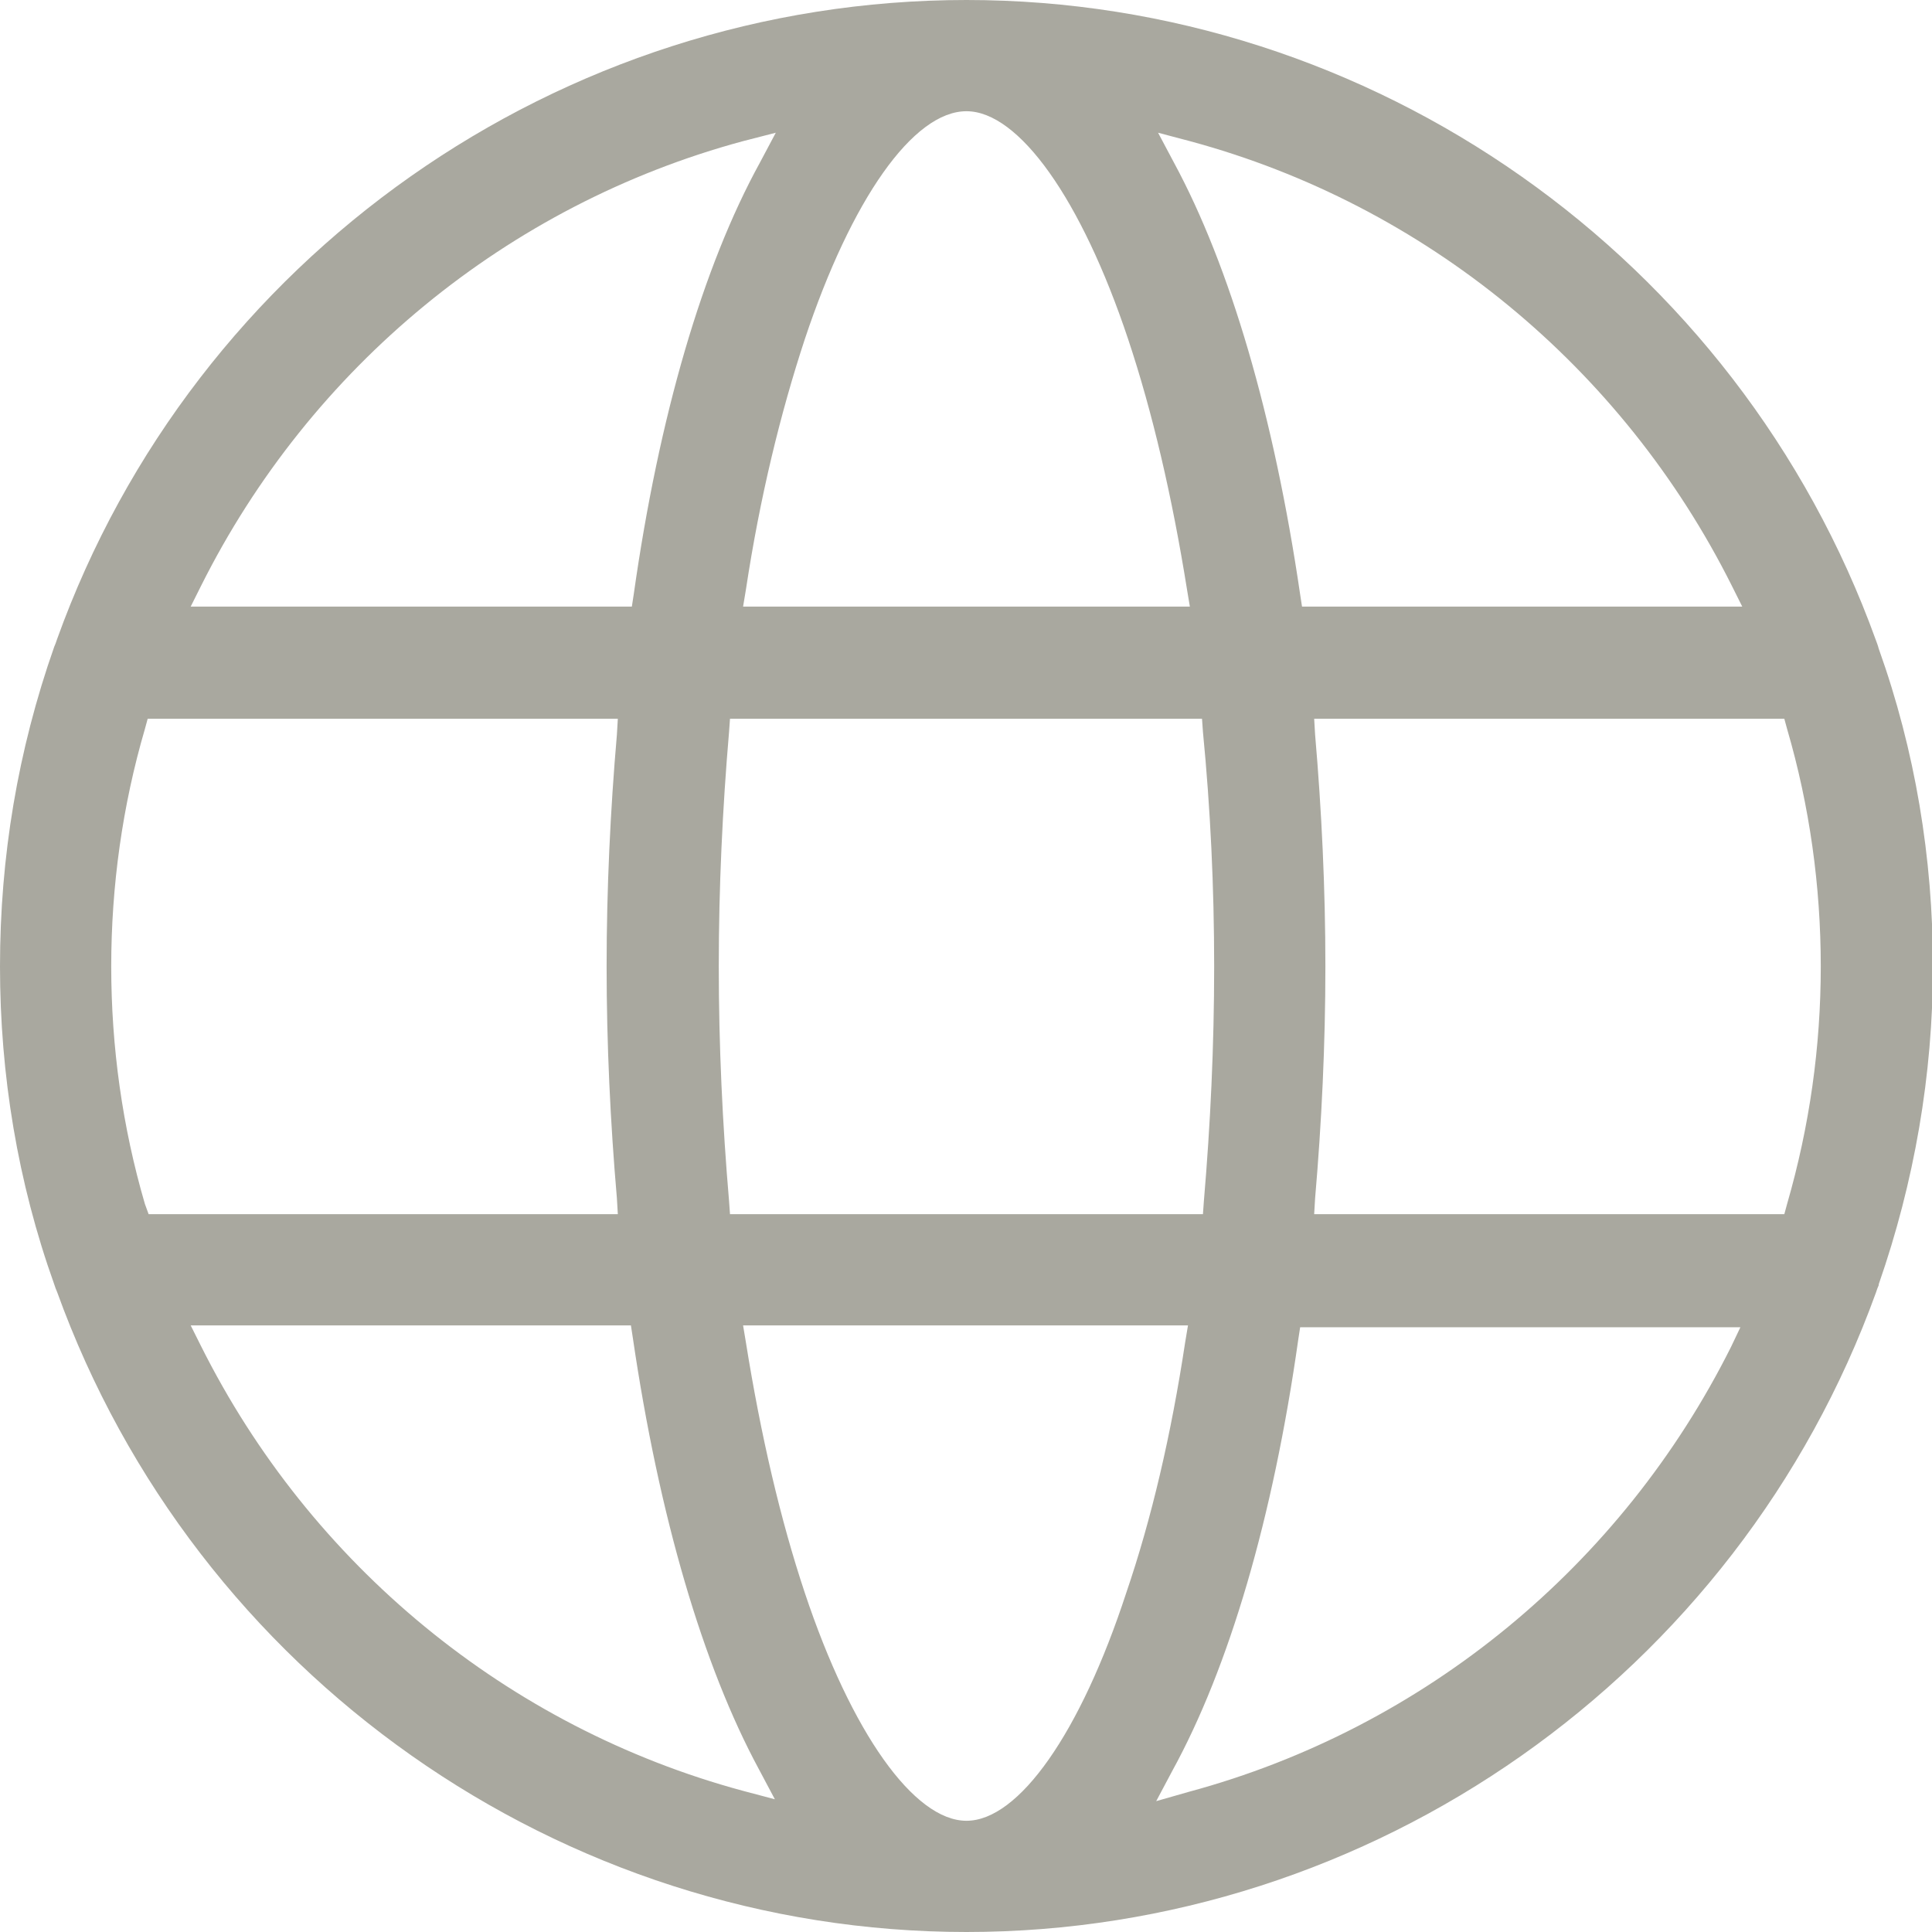<?xml version="1.0" encoding="utf-8"?>
<!-- Generator: Adobe Illustrator 22.1.0, SVG Export Plug-In . SVG Version: 6.00 Build 0)  -->
<svg version="1.1" id="Ebene_1" xmlns="http://www.w3.org/2000/svg" xmlns:xlink="http://www.w3.org/1999/xlink" x="0px" y="0px"
	 viewBox="0 0 206.7 206.7" style="enable-background:new 0 0 206.7 206.7;" xml:space="preserve">
<style type="text/css">
	.st0{fill:#A9A89F;}
</style>
<path class="st0" d="M200.7,68.5C185.9,27.5,146.8,0,103.4,0C59.9,0,20.8,27.5,6.1,68.4c-0.1,0.3-0.2,0.6-0.3,0.8
	C1.9,80.3,0,91.7,0,103.4c0,11.6,1.9,23.1,5.8,34c0.1,0.3,0.2,0.6,0.3,0.8c14.8,41,53.9,68.5,97.3,68.5c43.4,0,82.5-27.5,97.3-68.4
	c0.1-0.3,0.2-0.6,0.3-0.8l0-0.1c3.8-10.9,5.8-22.4,5.8-34c0-11.6-1.9-23.1-5.8-34C200.9,69,200.8,68.8,200.7,68.5z M127.3,15.1
	c25.2,6.8,46.3,24.2,58,47.6l1.1,2.2h-47.1l-0.2-1.3c-2.8-19.1-7.5-35.1-13.5-46.2l-1.7-3.2L127.3,15.1z M129.9,103.4
	c0,8.5-0.4,16.9-1.1,25.1l-0.1,1.4H78.1l-0.1-1.4c-0.7-8.2-1.1-16.6-1.1-25.1c0-8.5,0.4-16.9,1.1-25.1l0.1-1.4h50.5l0.1,1.4
	C129.5,86.5,129.9,94.9,129.9,103.4z M103.4,11.9c5.6,0,12.3,9.4,17.3,24.4c2.6,7.8,4.7,16.8,6.3,26.8l0.3,1.8H79.5l0.3-1.8
	c1.5-9.9,3.7-18.9,6.3-26.8C91.1,21.3,97.7,11.9,103.4,11.9z M21.5,62.7c11.7-23.4,32.8-40.8,58-47.6l3.5-0.9l-1.7,3.2
	c-6.1,11.1-10.8,27.1-13.5,46.2l-0.2,1.3H20.4L21.5,62.7z M15.5,128.8c-2.4-8.2-3.6-16.8-3.6-25.4c0-8.6,1.2-17.2,3.6-25.4l0.3-1.1
	h50.3L66,78.6c-0.7,8.1-1.1,16.5-1.1,24.8c0,8.3,0.4,16.7,1.1,24.8l0.1,1.7H15.9L15.5,128.8z M79.5,191.6
	c-25.2-6.8-46.3-24.2-58-47.6l-1.1-2.2h47.1l0.2,1.3c2.8,19.1,7.5,35.1,13.5,46.2l1.7,3.2L79.5,191.6z M103.4,194.8
	c-5.6,0-12.3-9.4-17.3-24.4c-2.6-7.8-4.7-16.8-6.3-26.8l-0.3-1.8h47.6l-0.3,1.8c-1.5,9.9-3.6,18.9-6.3,26.8
	C115.6,185.4,109,194.8,103.4,194.8z M185.2,144.1c-11.7,23.4-32.8,40.8-58,47.6l-3.5,1l1.7-3.2c6.1-11.1,10.8-27.1,13.5-46.2
	l0.2-1.3h47.1L185.2,144.1z M191.2,128.8l-0.3,1.1h-50.3l0.1-1.7c0.7-8.1,1.1-16.5,1.1-24.8c0-8.3-0.4-16.7-1.1-24.8l-0.1-1.7h50.3
	l0.3,1.1c2.4,8.2,3.6,16.8,3.6,25.4C194.8,112,193.6,120.5,191.2,128.8z"/>
</svg>
